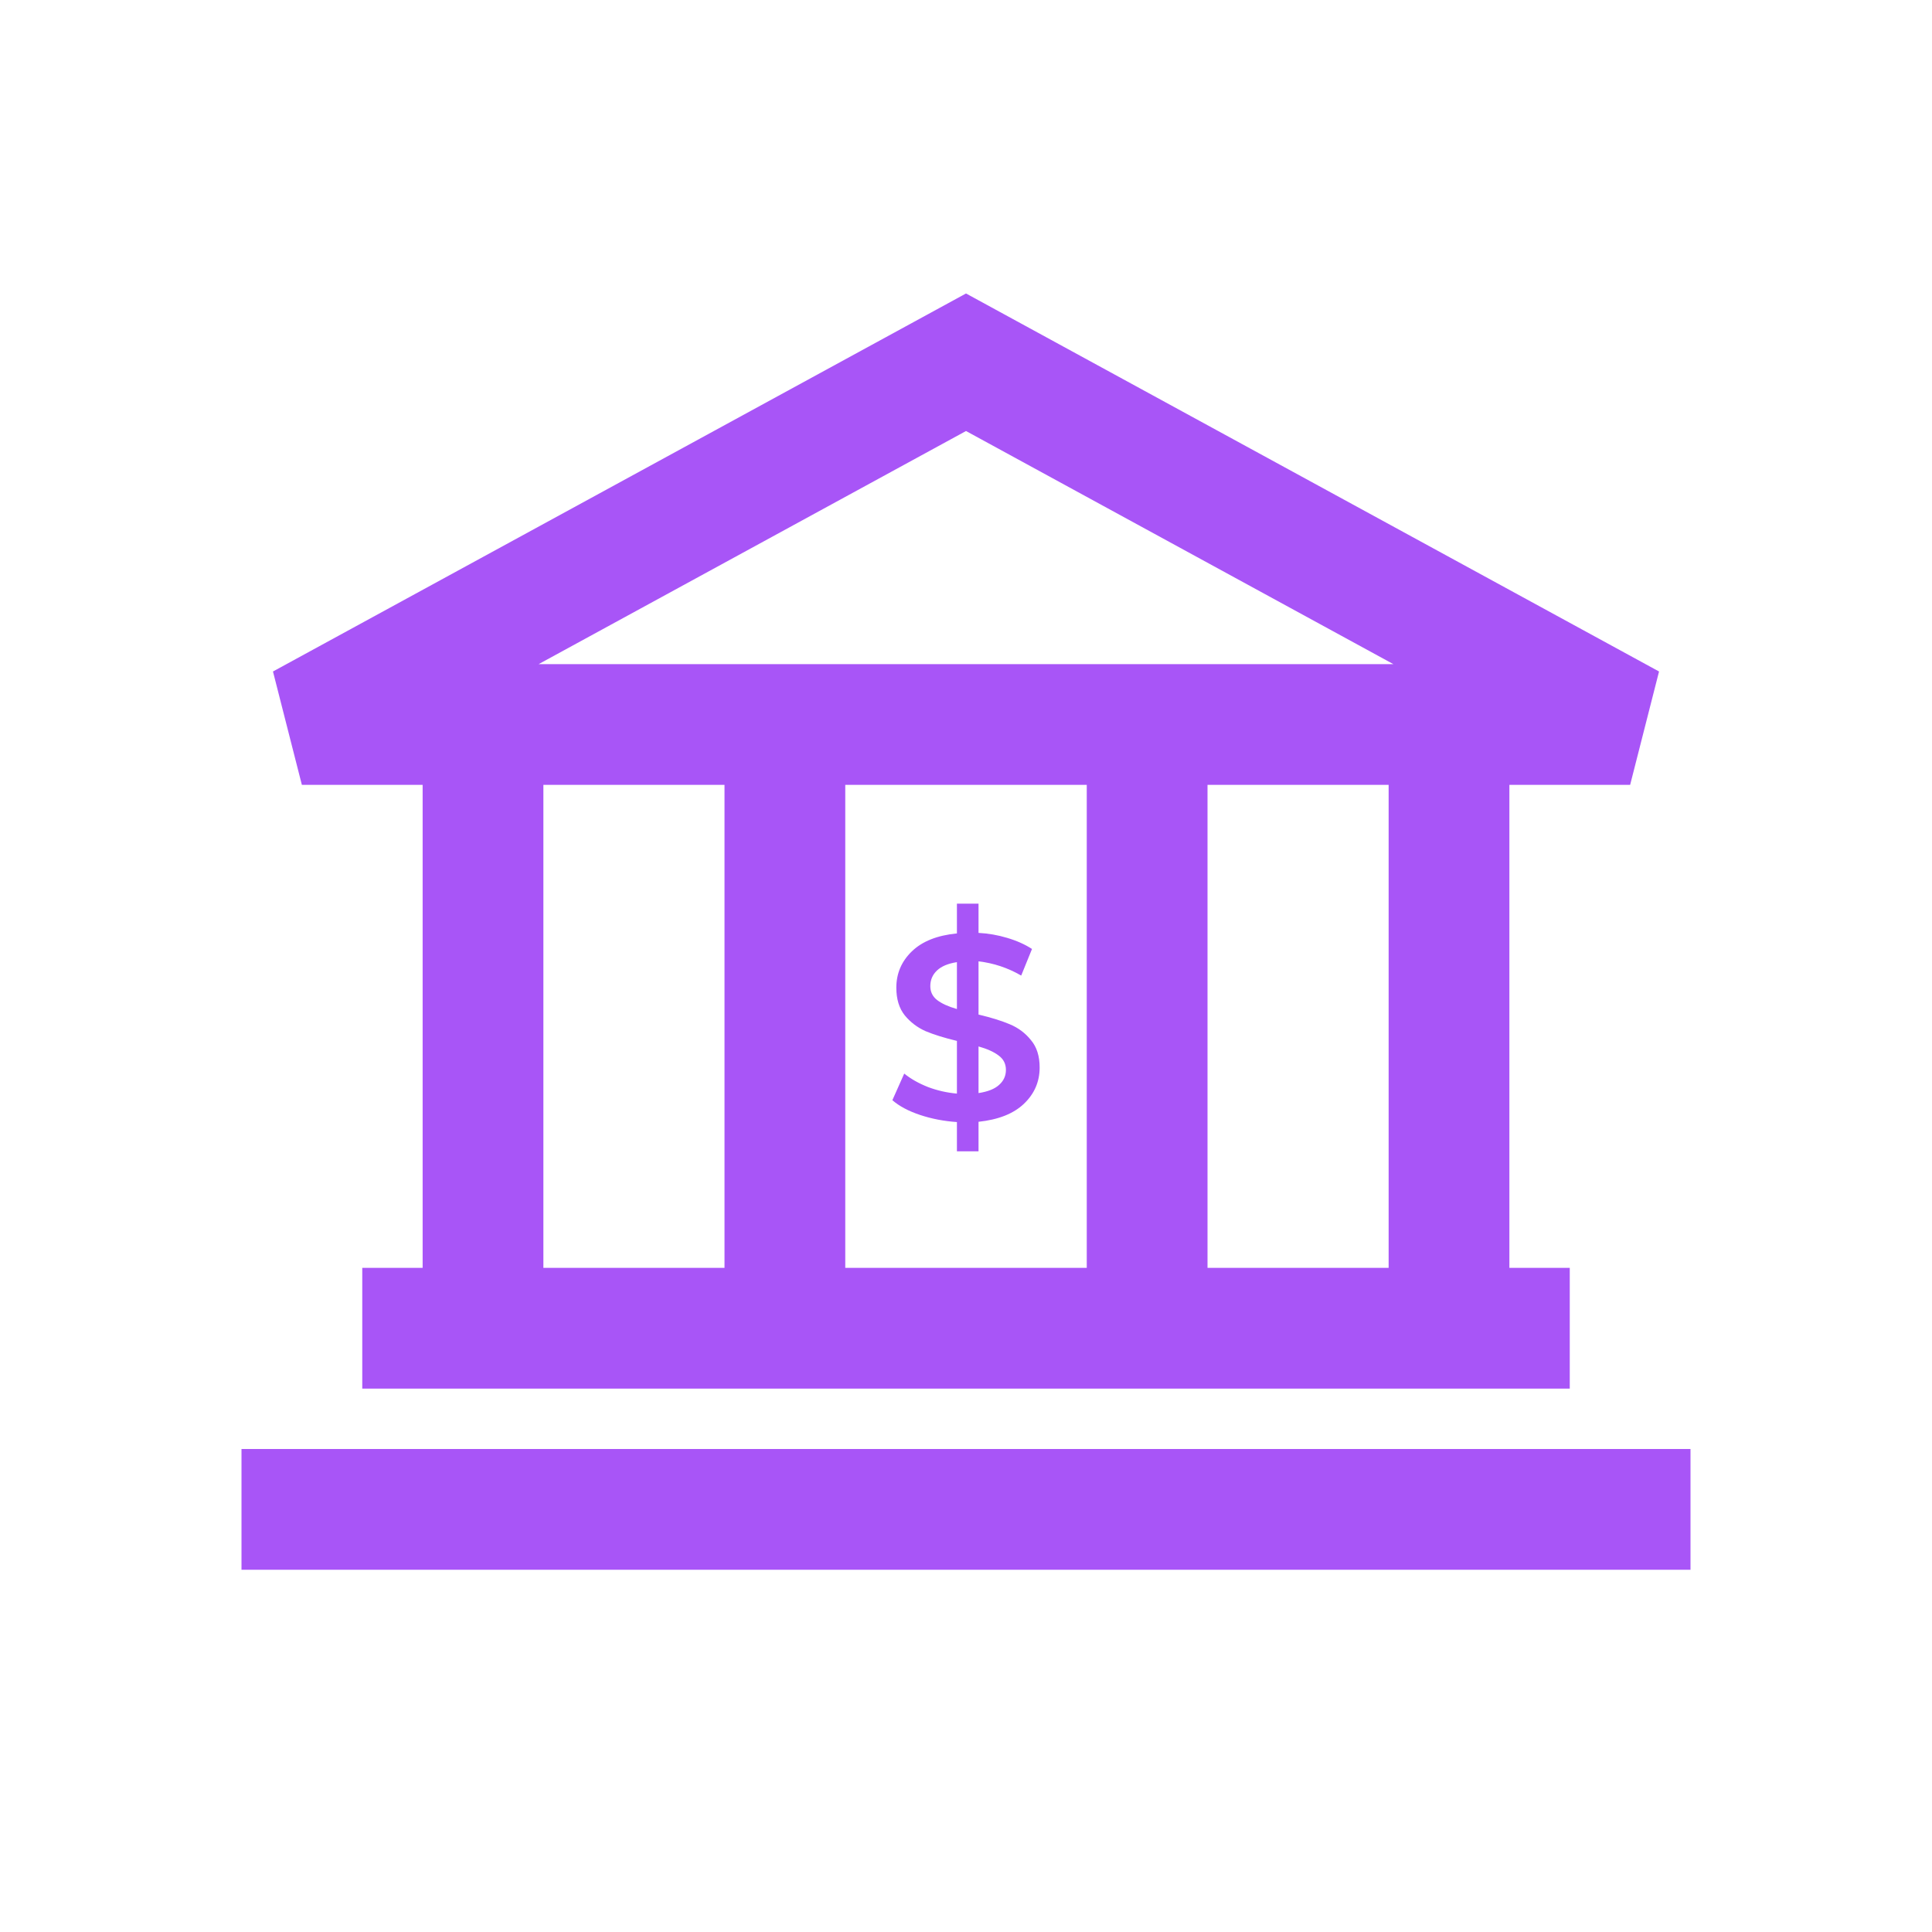 <?xml version="1.0" encoding="UTF-8"?> <svg xmlns="http://www.w3.org/2000/svg" width="176" height="176" viewBox="0 0 176 176" fill="none"> <path fill-rule="evenodd" clip-rule="evenodd" d="M151.134 61.171L88.001 26.735L24.867 61.171L27.5 71.5H38.501V115.5H33.001V126.5H143.001V115.5H137.501V71.5H148.501L151.134 61.171ZM49.501 115.5V71.5H66.001V115.5H49.501ZM77.001 115.5V71.5H99.001V115.5H77.001ZM110.001 115.5V71.5H126.501V115.5H110.001ZM88.001 39.265L126.931 60.5H49.07L88.001 39.265ZM22 143H154V132H22V143Z" fill="#A855F7"></path> <path d="M94.709 97.248C94.709 98.544 94.229 99.648 93.269 100.56C92.325 101.456 90.949 102 89.141 102.192V104.88H87.173V102.216C85.989 102.136 84.869 101.92 83.813 101.568C82.757 101.216 81.917 100.768 81.293 100.224L82.373 97.8C82.965 98.28 83.685 98.688 84.533 99.024C85.381 99.344 86.261 99.544 87.173 99.624V94.824C86.037 94.552 85.085 94.256 84.317 93.936C83.565 93.6 82.933 93.12 82.421 92.496C81.909 91.856 81.653 91.016 81.653 89.976C81.653 88.68 82.125 87.576 83.069 86.664C84.013 85.752 85.381 85.208 87.173 85.032V82.32H89.141V84.984C90.037 85.032 90.909 85.184 91.757 85.44C92.621 85.696 93.373 86.032 94.013 86.448L93.029 88.872C91.813 88.168 90.517 87.736 89.141 87.576V92.424C90.293 92.696 91.245 92.992 91.997 93.312C92.765 93.632 93.405 94.112 93.917 94.752C94.445 95.376 94.709 96.208 94.709 97.248ZM84.749 89.832C84.749 90.36 84.957 90.784 85.373 91.104C85.789 91.424 86.389 91.696 87.173 91.92V87.648C86.357 87.776 85.749 88.032 85.349 88.416C84.949 88.8 84.749 89.272 84.749 89.832ZM89.141 99.576C89.989 99.448 90.613 99.2 91.013 98.832C91.429 98.464 91.637 98.008 91.637 97.464C91.637 96.92 91.421 96.488 90.989 96.168C90.557 95.832 89.941 95.552 89.141 95.328V99.576Z" fill="#A855F7"></path> </svg> 